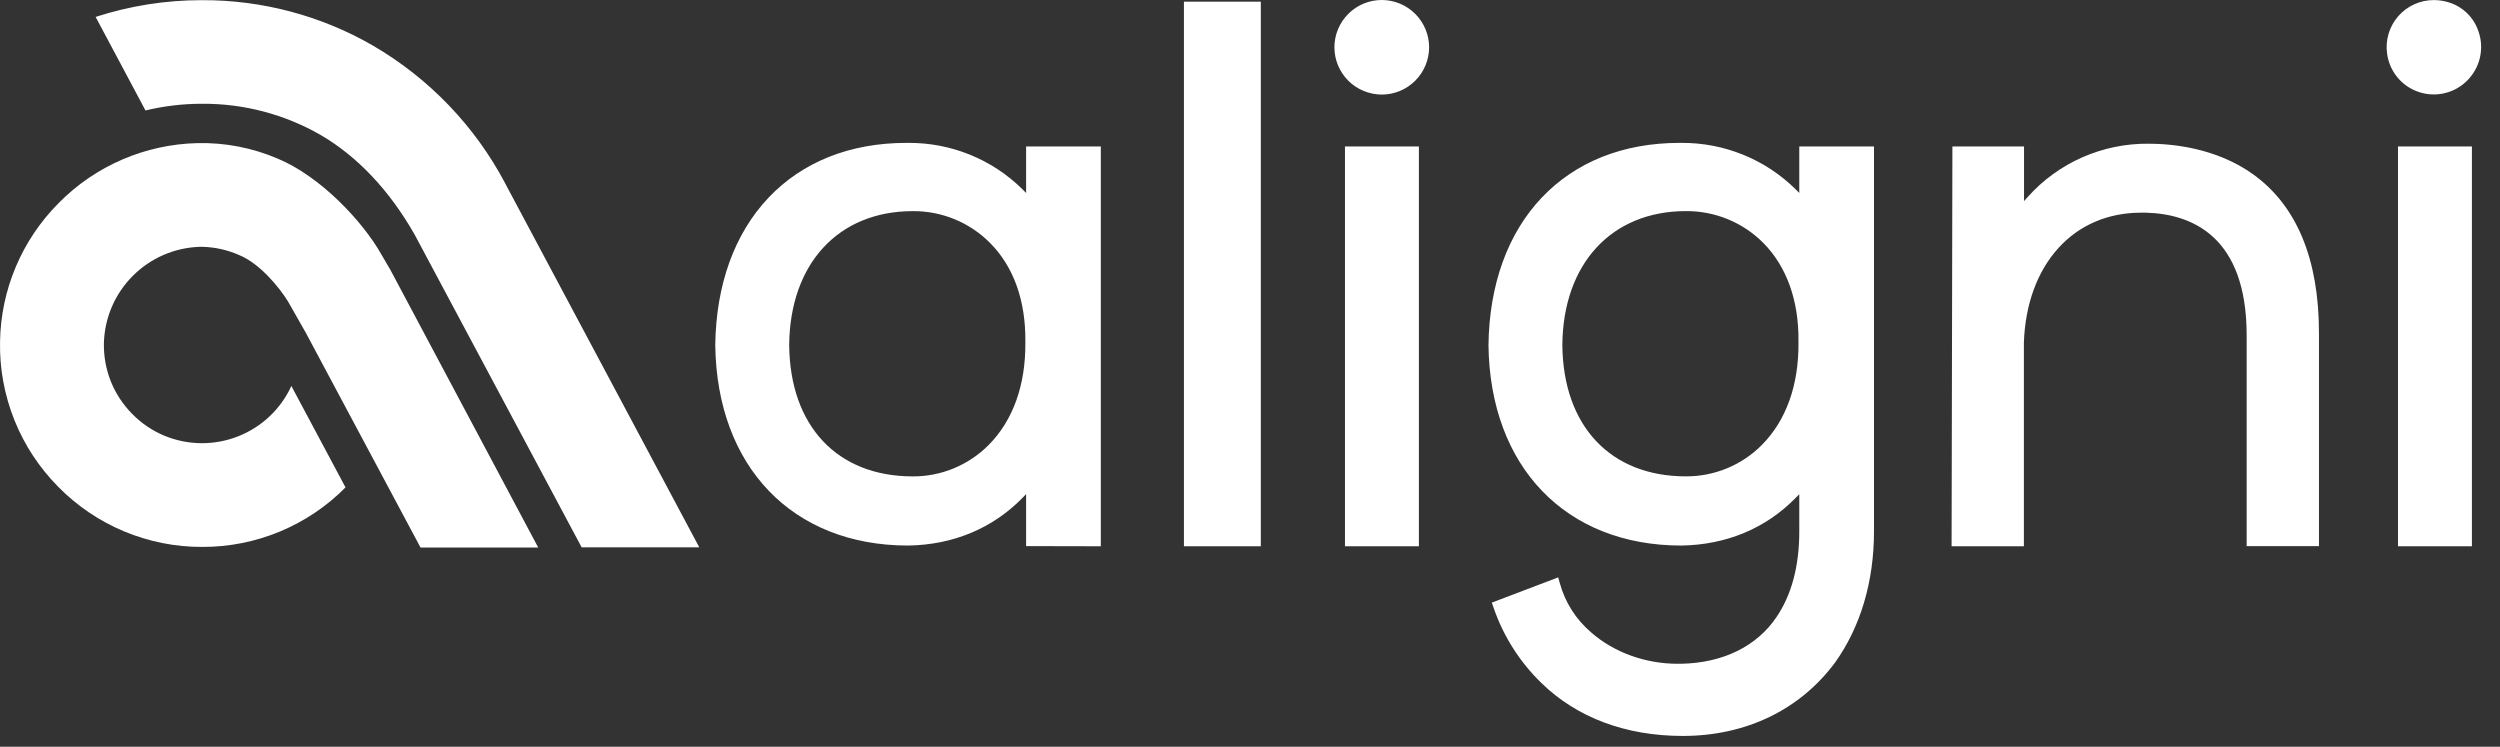 <svg width="77" height="23" viewBox="0 0 77 23" fill="none" xmlns="http://www.w3.org/2000/svg">
<rect x="0" y="0" width="77" height="23" fill="#333333" stroke="none"/>
<path d="M43.702 4.512H41.425V16.825H43.702V4.512ZM38.833 0.052H36.465V16.824H38.833V0.052ZM55.418 5.943L55.3 5.825C54.837 5.369 54.288 5.008 53.684 4.764C53.081 4.519 52.435 4.396 51.783 4.401H51.728C49.995 4.401 48.528 4.986 47.482 6.091C46.436 7.196 45.869 8.766 45.845 10.63C45.892 14.377 48.225 16.803 51.785 16.803C53.167 16.782 54.383 16.276 55.3 15.341L55.418 15.221V16.372C55.418 17.434 55.182 18.319 54.715 19.008C54.106 19.91 53.062 20.42 51.778 20.444H51.665C50.678 20.444 49.711 20.094 49.013 19.483C48.542 19.084 48.203 18.552 48.041 17.957L47.993 17.783L45.947 18.561L46 18.711C46.301 19.591 46.807 20.389 47.476 21.037C48.568 22.103 50.075 22.667 51.83 22.667C53.773 22.667 55.438 21.864 56.52 20.406C57.304 19.309 57.719 17.913 57.719 16.37V4.512H55.418V5.943ZM55.393 10.554C55.404 11.858 55.015 12.949 54.266 13.704C53.96 14.012 53.596 14.257 53.194 14.423C52.792 14.589 52.361 14.674 51.926 14.672C49.602 14.672 48.143 13.122 48.12 10.624C48.143 8.119 49.637 6.502 51.927 6.502C52.37 6.499 52.809 6.584 53.218 6.752C53.627 6.92 53.998 7.169 54.31 7.482C55.028 8.209 55.404 9.252 55.393 10.5V10.554ZM69.394 5.367C68.251 4.548 66.885 4.426 66.172 4.426C65.472 4.42 64.779 4.563 64.138 4.844C63.498 5.126 62.926 5.541 62.459 6.061L62.34 6.194V4.512H60.134L60.109 16.826H62.336V10.536C62.381 9.361 62.748 8.362 63.391 7.648C64.035 6.933 64.924 6.55 65.948 6.55H66.092C67.508 6.589 69.197 7.276 69.197 10.33V16.821H71.424V10.257C71.424 7.98 70.739 6.332 69.394 5.367ZM76.135 4.512H73.858V16.825H76.135V4.512ZM31.604 15.218V16.82L33.905 16.825V4.512H31.604V5.943L31.487 5.825C31.024 5.369 30.475 5.008 29.871 4.763C29.267 4.519 28.621 4.396 27.97 4.401H27.914C26.182 4.401 24.714 4.986 23.668 6.091C22.623 7.196 22.054 8.766 22.03 10.63C22.079 14.377 24.41 16.803 27.971 16.803C29.353 16.782 30.568 16.276 31.486 15.341L31.604 15.218ZM28.113 14.673C25.788 14.673 24.329 13.123 24.307 10.625C24.329 8.12 25.824 6.503 28.113 6.503C28.556 6.499 28.995 6.585 29.404 6.753C29.814 6.922 30.185 7.171 30.496 7.485C31.216 8.209 31.591 9.253 31.581 10.502V10.553C31.592 11.856 31.202 12.948 30.453 13.703C30.147 14.011 29.783 14.256 29.381 14.423C28.98 14.59 28.549 14.675 28.113 14.673ZM42.558 0C42.172 0 41.801 0.153 41.528 0.427C41.254 0.7 41.1 1.07 41.1 1.456C41.1 1.842 41.254 2.212 41.527 2.485C41.8 2.758 42.171 2.911 42.558 2.913C42.945 2.913 43.316 2.759 43.589 2.486C43.862 2.213 44.016 1.842 44.017 1.456C44.016 1.07 43.862 0.7 43.589 0.427C43.454 0.292 43.293 0.184 43.116 0.111C42.939 0.038 42.749 0 42.558 0ZM73.522 1.646C73.558 1.936 73.683 2.207 73.877 2.425C74.072 2.643 74.329 2.797 74.614 2.867C74.898 2.937 75.197 2.919 75.472 2.816C75.746 2.714 75.982 2.53 76.15 2.291C76.285 2.101 76.372 1.882 76.404 1.652C76.437 1.422 76.414 1.187 76.337 0.968C76.269 0.761 76.153 0.573 75.999 0.419C75.844 0.265 75.656 0.149 75.448 0.081C75.291 0.029 75.127 0.002 74.962 0.002C74.754 0.002 74.549 0.046 74.36 0.132C74.171 0.217 74.003 0.342 73.867 0.498C73.73 0.654 73.629 0.837 73.569 1.035C73.51 1.233 73.493 1.441 73.522 1.646ZM15.566 5.658C14.632 3.886 13.217 2.411 11.482 1.401C9.886 0.481 8.073 -0.001 6.228 0.005H6.205C5.098 0.005 3.998 0.18 2.945 0.521L4.481 3.402C5.046 3.266 5.624 3.197 6.205 3.196H6.222C7.508 3.187 8.773 3.521 9.885 4.163C11 4.815 11.99 5.853 12.769 7.222L17.915 16.858H21.538L15.564 5.657L15.566 5.658Z" fill="white"/>
<path d="M11.749 7.842C11.164 6.802 9.855 5.427 8.559 4.888C7.777 4.552 6.932 4.388 6.081 4.408C4.471 4.445 2.939 5.106 1.811 6.25C0.673 7.389 0.024 8.924 0.001 10.531C-0.014 11.355 0.137 12.174 0.444 12.94C0.751 13.706 1.209 14.403 1.79 14.99C2.367 15.579 3.058 16.047 3.82 16.366C4.582 16.684 5.401 16.848 6.228 16.845C7.049 16.848 7.862 16.686 8.62 16.372C9.378 16.057 10.065 15.595 10.642 15.012L8.974 11.888C8.648 12.6 8.057 13.157 7.326 13.442C6.596 13.728 5.782 13.719 5.057 13.418C4.687 13.262 4.352 13.035 4.071 12.748C3.788 12.462 3.565 12.123 3.415 11.751C3.266 11.378 3.193 10.979 3.2 10.578C3.218 9.799 3.534 9.056 4.084 8.503C4.632 7.95 5.373 7.627 6.153 7.602H6.225C6.623 7.61 7.015 7.699 7.378 7.861C7.997 8.118 8.598 8.841 8.87 9.284L9.42 10.251L12.952 16.864H16.577L12.022 8.308L11.749 7.842Z" fill="white"/>
</svg>
